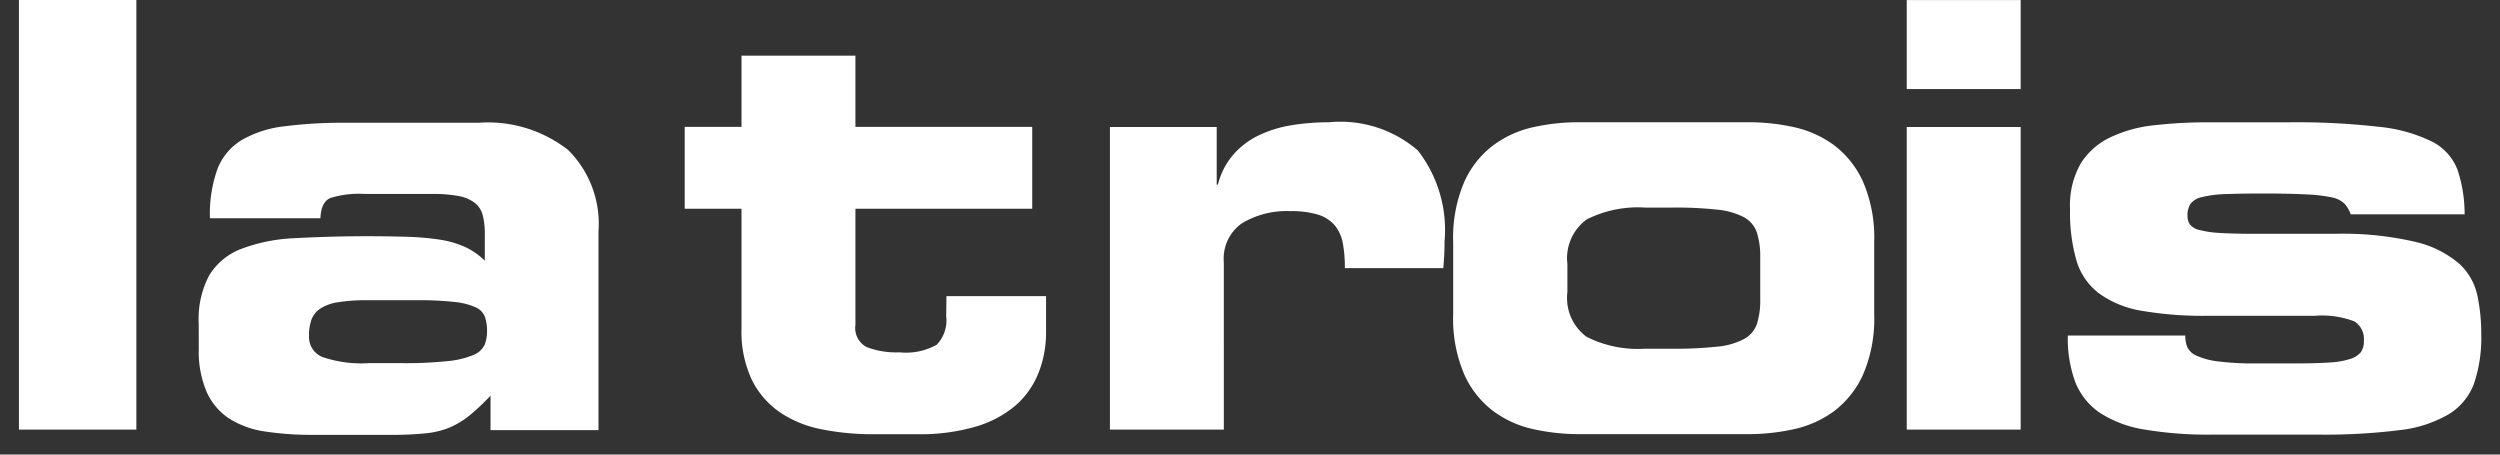 <svg viewBox="0 0 66 12" fill="none" xmlns="http://www.w3.org/2000/svg"><rect x="0" y="0" width="66" height="12" fill="#333333" stroke="none"/><g clip-path="url(#La-trois-white)"><path d="M.5 0h3.1v11.342H.5V0zm4.746 8.538a2.449 2.449 0 0 1 .282-1.277 1.7 1.7 0 0 1 .838-.689 4.46 4.46 0 0 1 1.379-.282 35.937 35.937 0 0 1 3.018-.038c.291.008.582.034.87.078.23.036.454.103.666.2.185.089.354.208.5.353v-.7a2.028 2.028 0 0 0-.054-.5.614.614 0 0 0-.212-.328 1 1 0 0 0-.431-.181 3.755 3.755 0 0 0-.713-.054H9.618a2.509 2.509 0 0 0-.9.109c-.163.073-.248.251-.259.534H5.543a3.5 3.5 0 0 1 .2-1.308c.125-.317.35-.584.642-.76a2.9 2.9 0 0 1 1.12-.36 12.1 12.1 0 0 1 1.637-.094h3.492a3.429 3.429 0 0 1 2.366.72 2.746 2.746 0 0 1 .8 2.146v5.248h-2.85v-.91c-.174.187-.36.362-.557.525a2.218 2.218 0 0 1-.517.314 2.25 2.25 0 0 1-.641.156c-.31.03-.621.043-.933.04H8.253a8.168 8.168 0 0 1-1.245-.087 2.424 2.424 0 0 1-.948-.337 1.64 1.64 0 0 1-.6-.7 2.7 2.7 0 0 1-.212-1.152l-.002-.666zm5.357 1.049c.408.005.815-.013 1.221-.054.234-.02.464-.076.682-.165a.544.544 0 0 0 .289-.268.966.966 0 0 0 .063-.36 1.129 1.129 0 0 0-.056-.375.457.457 0 0 0-.243-.251 1.761 1.761 0 0 0-.548-.141 8.139 8.139 0 0 0-.986-.047H9.693c-.26-.004-.52.014-.776.054a1.164 1.164 0 0 0-.47.173.607.607 0 0 0-.226.29c-.046.136-.067.28-.063.423a.57.57 0 0 0 .345.556c.397.136.818.192 1.237.165h.863zm37.801-5.765a2.809 2.809 0 0 0-1.066-.47 5.56 5.56 0 0 0-1.167-.125h-4.5c-.392 0-.783.042-1.167.125-.383.08-.746.24-1.064.47-.336.25-.603.582-.776.963a3.723 3.723 0 0 0-.3 1.606v1.911c-.02.549.083 1.095.3 1.6.173.382.44.714.776.964.318.23.68.39 1.064.469a5.57 5.57 0 0 0 1.167.126h4.5c.392 0 .784-.043 1.167-.126.384-.08.748-.24 1.066-.469.335-.251.602-.583.775-.964a3.71 3.71 0 0 0 .3-1.6v-1.91c.02-.55-.082-1.1-.3-1.606a2.494 2.494 0 0 0-.775-.964zM46.47 7.895c.007.222-.023.444-.087.657a.724.724 0 0 1-.345.4 1.88 1.88 0 0 1-.71.2c-.392.04-.784.059-1.177.054h-.72a3.007 3.007 0 0 1-1.543-.313 1.267 1.267 0 0 1-.509-1.174v-.752a1.265 1.265 0 0 1 .51-1.174 3.007 3.007 0 0 1 1.542-.313h.72c.393-.005.785.013 1.176.054.248.02.49.088.711.2a.726.726 0 0 1 .345.409c.063.21.093.43.087.65v1.102zM35.082 3.228c-.33 0-.661.025-.988.078a3.218 3.218 0 0 0-.861.266 2.1 2.1 0 0 0-.673.51 1.909 1.909 0 0 0-.407.791h-.032v-1.52h-2.819v7.988h3.007V6.922a1.134 1.134 0 0 1 .487-1.033 2.3 2.3 0 0 1 1.268-.315 2.41 2.41 0 0 1 .736.094c.17.051.321.149.438.282.11.136.182.298.212.47.039.217.057.437.054.658h2.6c.012-.147.019-.275.025-.384a5.85 5.85 0 0 0 .007-.322 3.419 3.419 0 0 0-.705-2.4 3.132 3.132 0 0 0-2.349-.744zM24.98 8.35a.925.925 0 0 1-.251.751c-.3.167-.645.237-.986.2a2.176 2.176 0 0 1-.854-.134.567.567 0 0 1-.306-.586v-3.07h4.668V3.349h-4.668v-1.88h-3.007v1.88h-1.5v2.162h1.5v3.164c-.017.473.08.942.281 1.37.174.344.433.638.753.854a3 3 0 0 0 1.1.438c.433.085.874.127 1.315.126h1.19a5.206 5.206 0 0 0 1.543-.2 2.87 2.87 0 0 0 1.058-.563c.265-.233.47-.526.6-.854.133-.337.2-.696.2-1.058v-.971h-2.63l-.006.533zm28.366-4.997h-3.008v7.988h3.008V3.353zm0-3.352h-3.008v2.35h3.008V.001zm12.055 7.793a1.588 1.588 0 0 0-.485-.839 2.737 2.737 0 0 0-1.16-.572 8.416 8.416 0 0 0-2.122-.21H59.55c-.4 0-.713-.009-.946-.023a2.683 2.683 0 0 1-.541-.079.443.443 0 0 1-.251-.148.39.39 0 0 1-.062-.219.57.57 0 0 1 .078-.322.519.519 0 0 1 .306-.179c.205-.049.415-.075.626-.079.267-.01.62-.016 1.058-.015.439 0 .801.009 1.088.024.219.008.437.034.651.078a.656.656 0 0 1 .337.165.847.847 0 0 1 .165.282h3.007c.001-.4-.062-.797-.188-1.176a1.391 1.391 0 0 0-.673-.744 4.1 4.1 0 0 0-1.409-.391 19.152 19.152 0 0 0-2.381-.118h-2.1c-.484-.002-.968.024-1.449.078a3.54 3.54 0 0 0-1.16.322c-.319.152-.588.39-.776.689a2.233 2.233 0 0 0-.281 1.2c-.012.463.046.925.172 1.37a1.7 1.7 0 0 0 .6.863c.334.235.717.39 1.12.454a9.594 9.594 0 0 0 1.746.132h2.82a2.4 2.4 0 0 1 1.049.148.546.546 0 0 1 .25.51.5.5 0 0 1-.078.3.566.566 0 0 1-.282.181 2.2 2.2 0 0 1-.548.094c-.229.015-.522.024-.877.024h-1.066a7.443 7.443 0 0 1-1.01-.054 1.91 1.91 0 0 1-.556-.15.469.469 0 0 1-.244-.226.8.8 0 0 1-.054-.306h-3.1c-.013.421.055.841.2 1.237.132.328.358.609.651.807.357.226.757.375 1.174.438.582.096 1.172.141 1.762.134h2.851c.707.008 1.413-.031 2.115-.118a3.29 3.29 0 0 0 1.307-.423 1.6 1.6 0 0 0 .666-.814 3.81 3.81 0 0 0 .188-1.308 4.834 4.834 0 0 0-.104-1.017z" fill="#fff"/></g><defs><clipPath id="La-trois-white"><path fill="#000" transform="translate(.5)" d="M0 0H65V12H0z"/></clipPath></defs></svg>